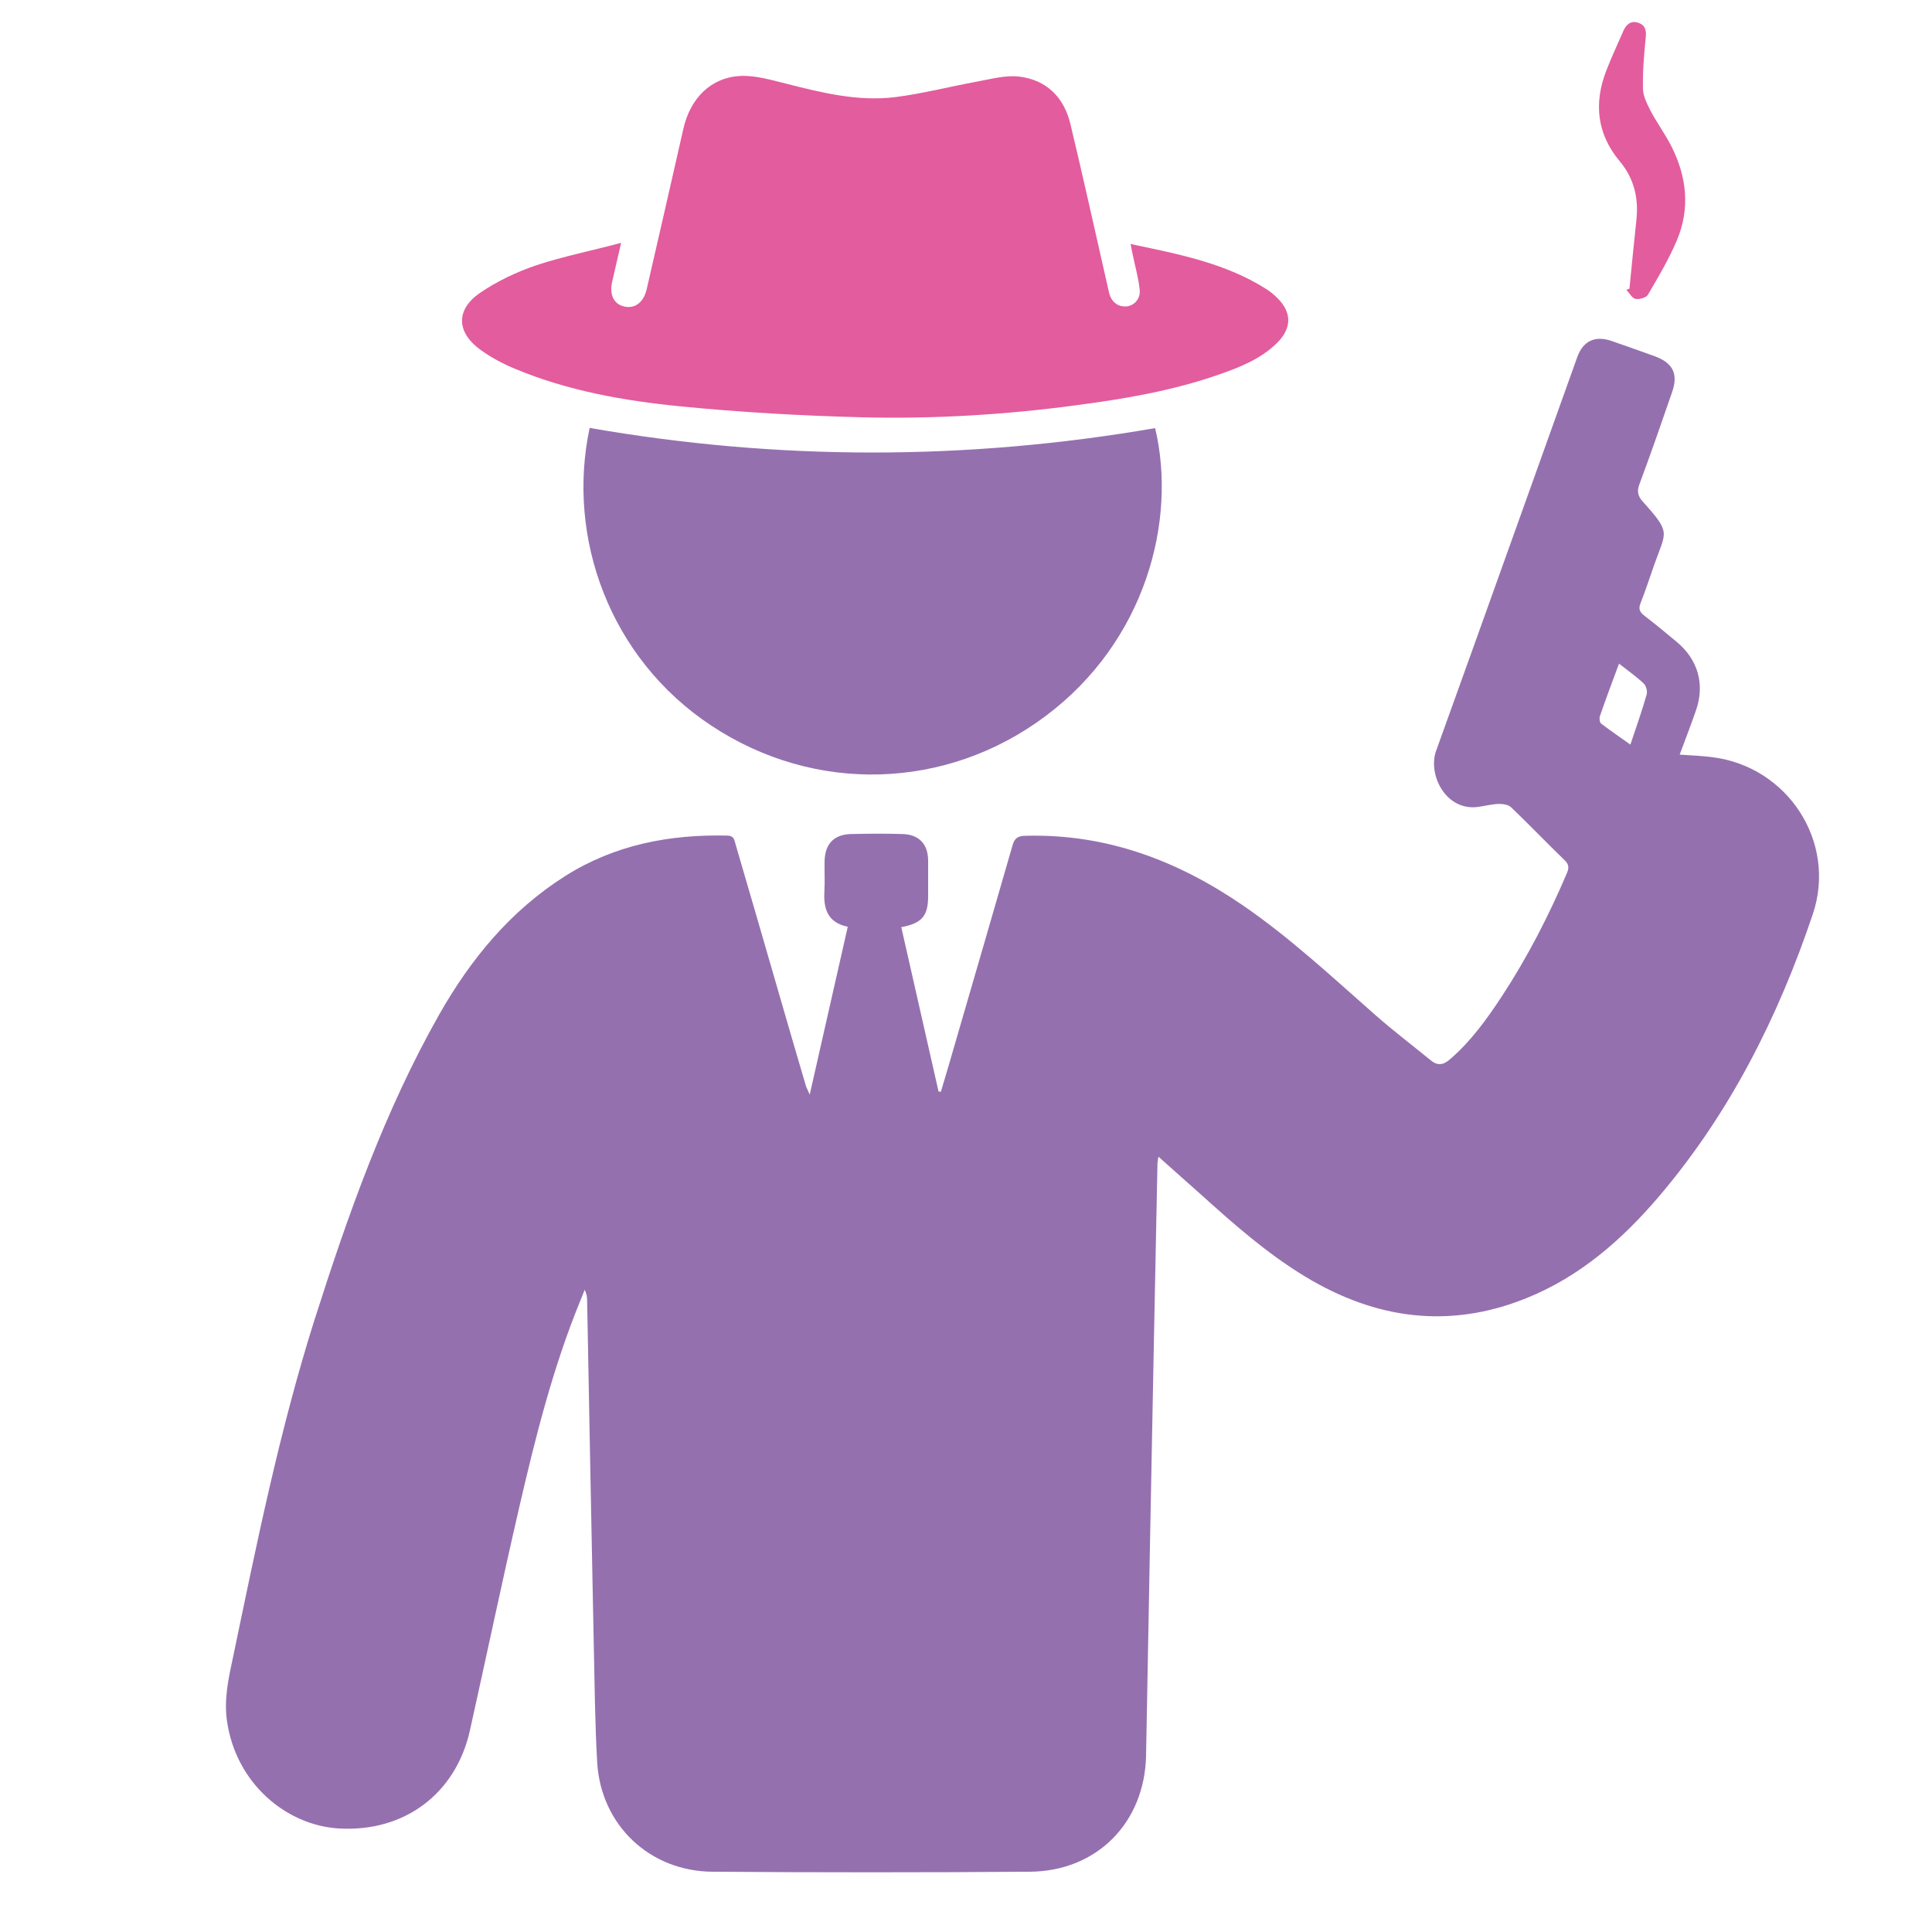 <?xml version="1.0" encoding="utf-8"?>
<!-- Generator: Adobe Illustrator 27.9.0, SVG Export Plug-In . SVG Version: 6.00 Build 0)  -->
<svg version="1.1" id="Слой_1" xmlns="http://www.w3.org/2000/svg" xmlns:xlink="http://www.w3.org/1999/xlink" x="0px" y="0px"
	 viewBox="0 0 1000 1000" style="enable-background:new 0 0 1000 1000;" xml:space="preserve">
<style type="text/css">
	.st0{fill:#9570AF;}
	.st1{fill:#E35C9D;}
</style>
<g>
	<g>
		<path class="st0" d="M419.1,566.6c6.7-29.6,13.2-58.1,19.7-86.9c-10.4-2.2-12.6-9.2-12.1-18.2c0.3-5.2,0-10.5,0.1-15.7
			c0.2-9,4.8-13.8,13.5-14.1c9-0.2,18-0.3,27,0c8.5,0.3,13.1,5.3,13.1,13.9c0,6.1,0,12.1,0,18.2c0,10.3-3.2,14.1-13.9,16.1
			c6.4,28.4,12.9,56.7,19.3,85.1c0.4,0,0.8,0,1.2,0.1c2.8-9.4,5.6-18.8,8.3-28.3c9.6-33.1,19.3-66.2,28.8-99.3
			c1.1-3.9,2.9-4.8,6.8-4.9c41.6-1.1,78.3,12.7,112.1,35.8c24.7,16.9,46.5,37.3,68.9,57c9.2,8.1,19,15.5,28.5,23.3
			c3.7,3.1,6.7,2.6,10.2-0.5c10.9-9.4,19.2-21,27-32.9c13.1-20,24-41.3,33.4-63.3c1.2-2.8,1.1-4.6-1.2-6.8
			c-9.3-9-18.3-18.4-27.6-27.3c-1.4-1.4-4.2-1.8-6.3-1.8c-3.7,0.1-7.4,1.1-11.1,1.6c-16.7,2-25.8-16.9-21.5-29
			c24.5-67.9,48.7-135.9,73.1-203.9c3-8.3,9.1-11.2,17.5-8.4c7.6,2.6,15.1,5.3,22.6,8c9.5,3.5,12.3,9.2,8.9,18.8
			c-5.5,15.9-11,31.8-16.9,47.6c-1.3,3.6-0.7,6,1.7,8.7c14.9,16.6,12.2,15.3,6,32.9c-2.3,6.6-4.5,13.3-7.1,19.9
			c-1.1,2.9-0.4,4.4,1.8,6.2c5.7,4.4,11.3,9,16.8,13.6c11.1,9.1,14.9,22,10.1,35.7c-2.6,7.5-5.5,15-8.4,22.8
			c5.9,0.4,11.4,0.6,16.8,1.3c39.1,4.8,64.7,43.9,52.1,81.3c-17.9,53.1-42.8,102.7-79.3,145.7c-19.2,22.6-41.2,41.9-69.1,53.1
			c-39.8,16-77.8,10.8-114.1-11.1c-19.9-12-37.2-27.3-54.4-42.8c-7.1-6.3-14.2-12.6-21.8-19.4c-0.2,1.6-0.5,2.6-0.5,3.7
			c-1.3,64.4-2.6,128.8-3.8,193.2c-0.7,37.7-1.4,75.4-2.1,113.1c-0.7,34.6-25.3,59.8-60.1,60.1c-54.7,0.4-109.5,0.4-164.3,0
			c-32.6-0.2-57.8-24.2-59.7-56.6c-1.2-20.8-1.3-41.6-1.8-62.4c-1.2-58.8-2.3-117.7-3.4-176.5c0-1.8-0.2-3.6-1.3-5.7
			c-0.8,2.1-1.6,4.2-2.5,6.3c-14,34.3-23,70.2-31.3,106.1c-8.9,38.5-17,77.2-25.6,115.8c-7.3,32.5-33.8,52.7-68,50.6
			c-27-1.7-53-23.2-57.7-55.5c-1.6-10.9,0.6-21.5,2.9-32.1c12.3-59,24.2-118.2,42.4-175.7c17.3-54.3,36.3-108.2,64.6-158.1
			c16.3-28.7,36.9-53.7,65.2-71.6c25.7-16.2,54-21.6,84-20.9c3.4,0.1,3.5,2.4,4.1,4.4c8,27.3,15.9,54.6,23.8,81.9
			c4.2,14.6,8.5,29.2,12.8,43.8C417.8,563.6,418.2,564.4,419.1,566.6z M838,343.5c-3.5,9.4-6.8,18.2-9.9,27.2
			c-0.4,1.1-0.1,3.2,0.6,3.8c4.9,3.7,9.9,7.2,15.2,10.9c3-9.1,6-17.4,8.4-25.9c0.5-1.7-0.3-4.6-1.5-5.7
			C847,350.2,842.7,347.2,838,343.5z"/>
		<g>
			<path class="st1" d="M321.5,125.7c-1.8,7.7-3.2,13.8-4.6,19.9c-1.6,6.8,0.7,11.7,6,13c5.6,1.4,10.2-2,11.8-8.8
				c6.4-27.7,12.7-55.4,19-83.1c3.6-15.9,14.3-26.7,29.7-27.4c7.8-0.3,15.8,2.1,23.5,4c18.5,4.7,37,9.3,56.2,7
				c14.4-1.8,28.5-5.5,42.8-8.1c7-1.3,14.3-3.3,21.2-2.6c14.6,1.6,23.7,10.8,27,24.8c6.9,28.9,13.3,57.9,19.9,86.9
				c1.1,4.8,4.4,7.6,9,7.3c4-0.3,7.4-3.9,6.9-8.6c-0.6-6-2.3-11.8-3.5-17.7c-0.4-1.7-0.7-3.4-1.2-6c24.7,5.2,48.9,9.8,70.2,23.3
				c2.1,1.3,4,2.9,5.7,4.6c7.6,7.5,7.6,15.6,0,23.2c-8.5,8.4-19.3,12.7-30.3,16.5c-24,8.4-49,12.6-74.1,15.9
				c-36.6,4.9-73.4,7.1-110.2,6.2c-31.6-0.8-63.2-2.6-94.6-5.7c-29.1-2.9-58-8-85.3-19.4c-6.3-2.6-12.5-5.9-18-9.9
				c-12.3-9-12.8-20.6-0.3-29.3c8.9-6.1,19-10.9,29.3-14.4C291.5,132.7,306.1,129.8,321.5,125.7z"/>
		</g>
		<path class="st0" d="M305.2,221.5c97.7,17,195.2,16.9,292.7,0.1c11.4,48.1-5.1,110.5-56.8,149.1c-51.2,38.3-119.3,40.4-172.9,4.9
			C315.4,340.7,293.1,278.1,305.2,221.5z"/>
		<g>
			<path class="st1" d="M843.4,149.4c1.2-11.9,2.3-23.7,3.6-35.6c1.2-11.3-1.2-21.4-8.6-30.3c-11.9-14.2-13.5-30.1-7-46.9
				c2.7-7,5.9-13.8,8.9-20.7c1.5-3.3,3.9-5.4,7.7-4.1c3.8,1.3,4.2,4.1,3.8,7.9c-0.9,8.8-1.6,17.6-1.4,26.4c0.1,3.8,2.2,7.8,4,11.4
				c3.3,6.2,7.5,11.9,10.7,18.2c8,15.8,9.8,32.3,2.8,48.8c-4.1,9.7-9.6,18.9-14.9,28c-0.9,1.6-4.5,2.6-6.5,2.2
				c-1.8-0.4-3.1-3-4.7-4.7C842.4,149.8,842.9,149.6,843.4,149.4z"/>
		</g>
	</g>
</g>
</svg>
